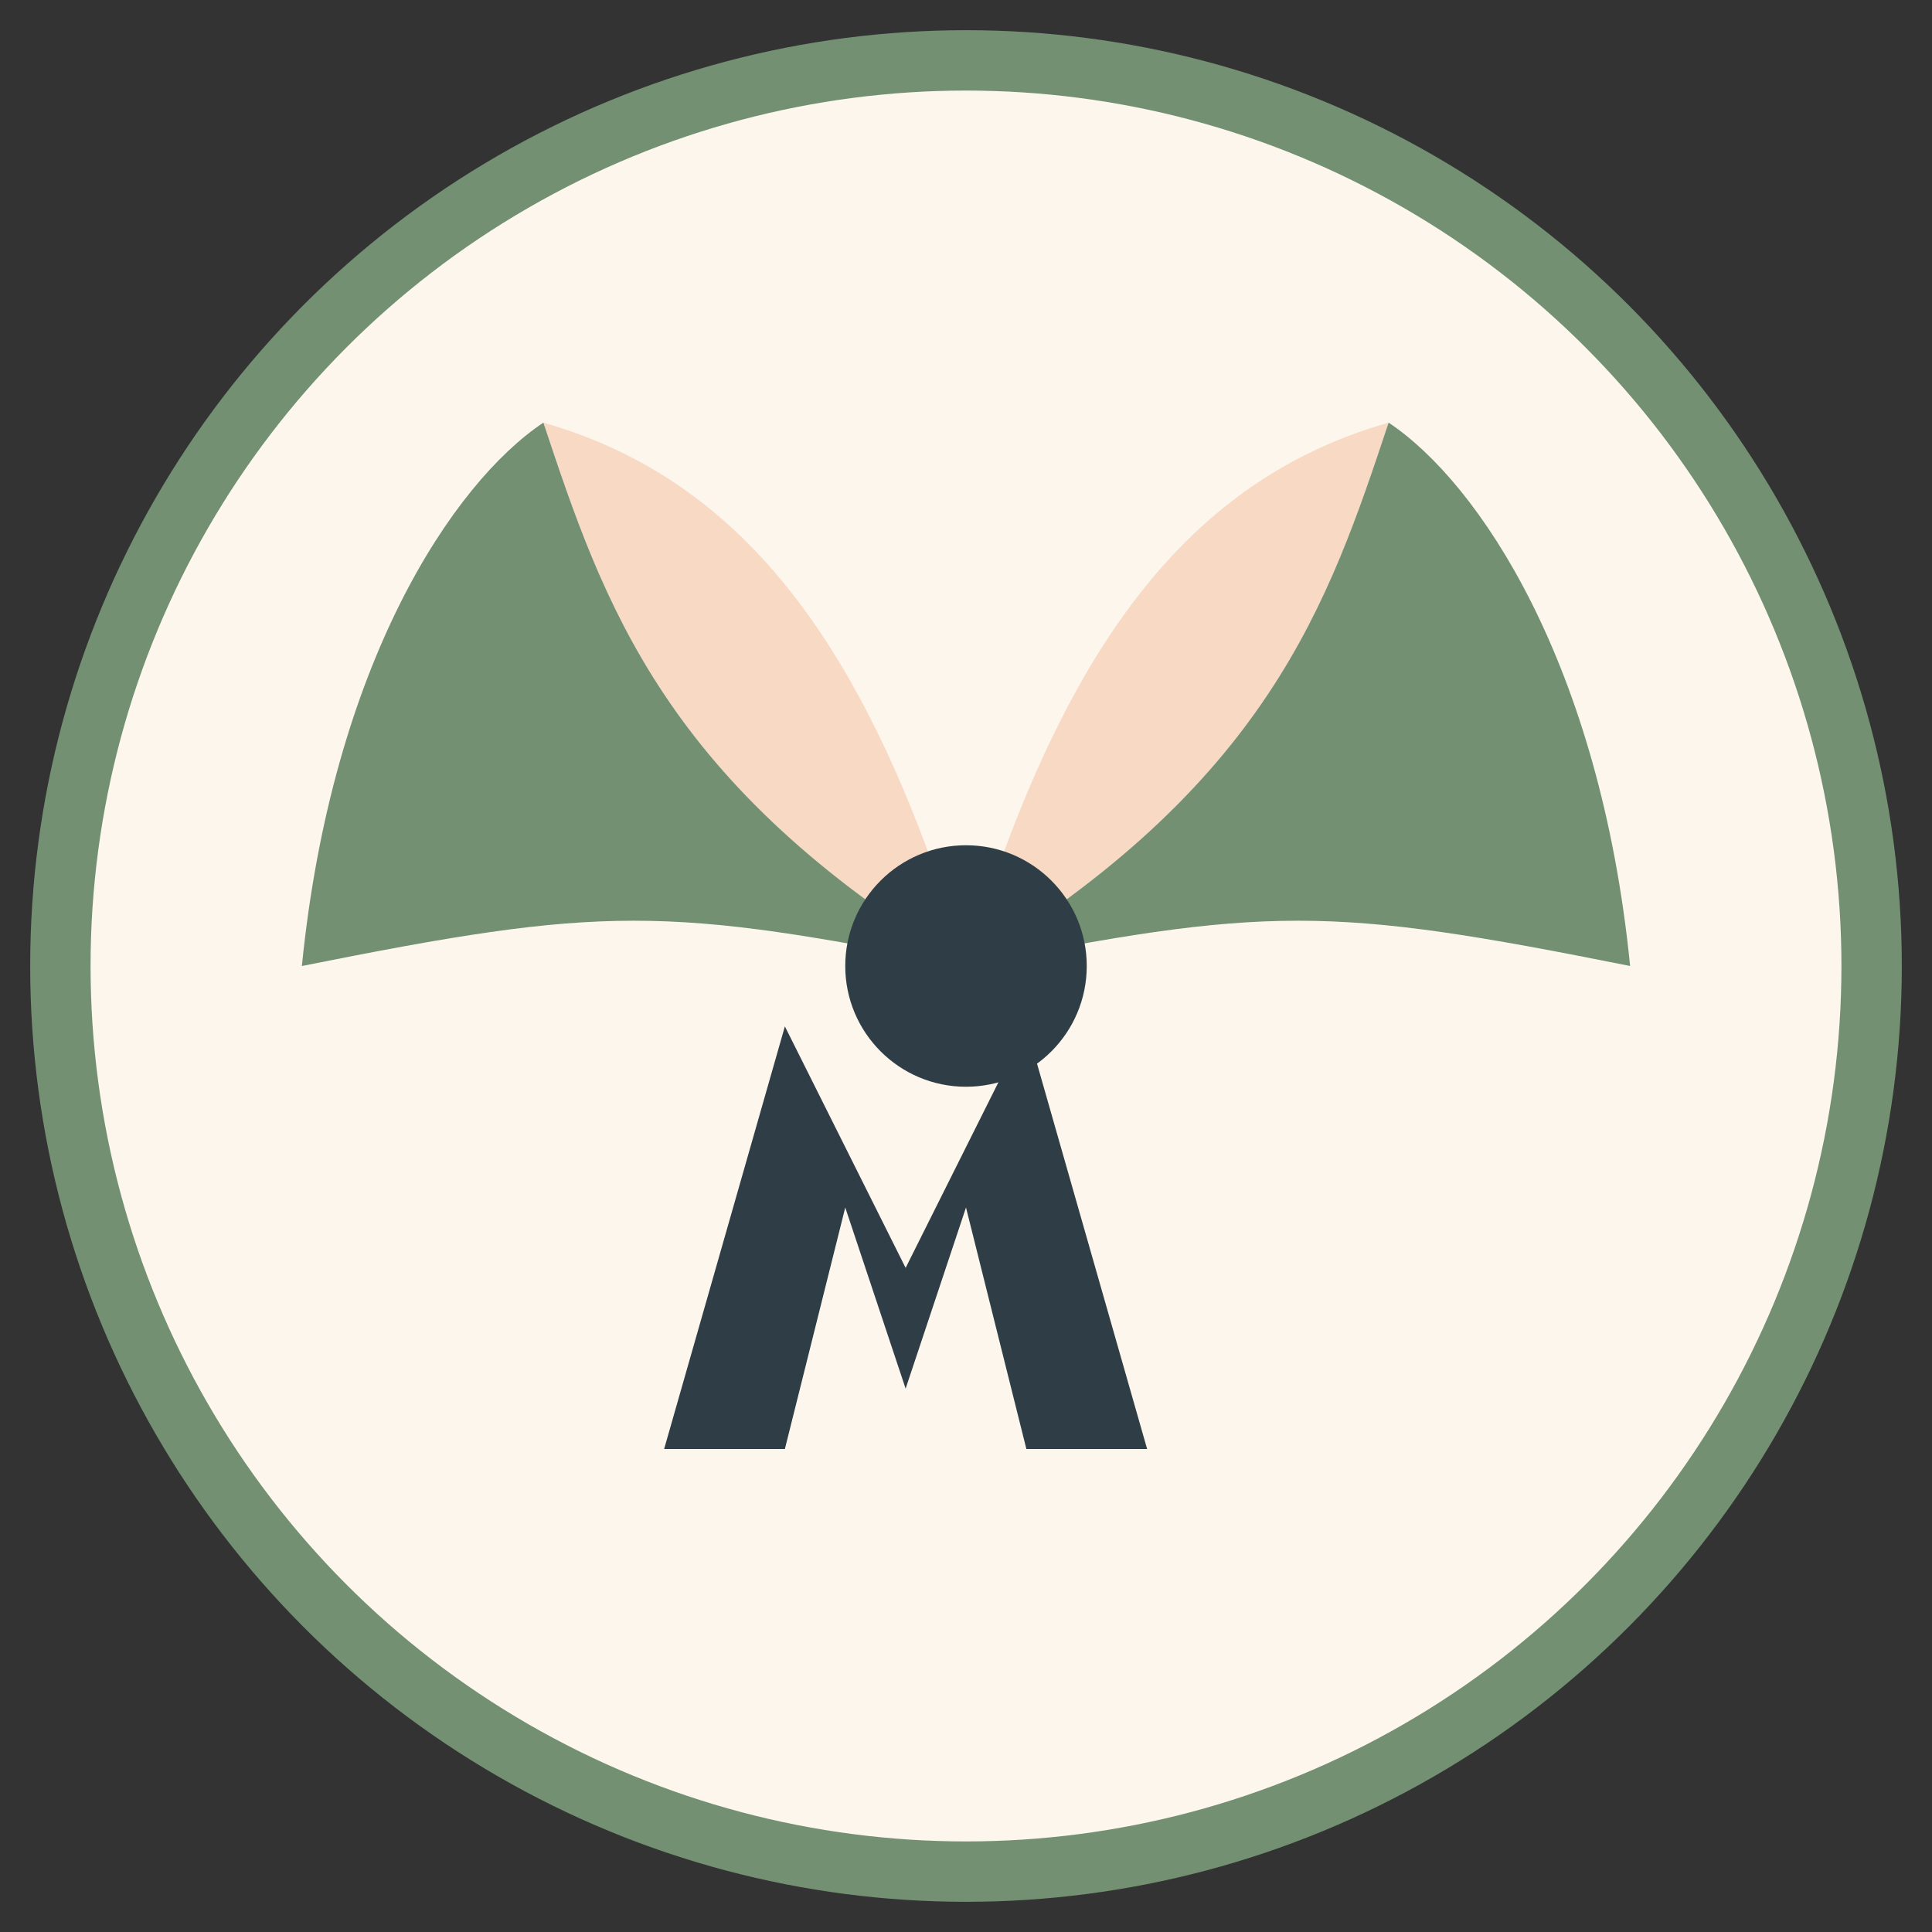 <svg xmlns="http://www.w3.org/2000/svg" viewBox="0 0 32 32" width="32" height="32">
  <rect x="0" y="0" width="32" height="32" fill="#333333" stroke="none"/>
  <!-- Circular Background -->
  <circle cx="16" cy="16" r="15" fill="#FDF6EC" stroke="#739072" stroke-width="1" />
  
  <!-- Lotus Symbol -->
  <g transform="translate(16, 16)">
    <path d="M0,0 C1.5,-5 3.5,-8 7,-9 C6,-6 5,-3 0,0 Z" fill="#F7D9C4" />
    <path d="M0,0 C-1.5,-5 -3.5,-8 -7,-9 C-6,-6 -5,-3 0,0 Z" fill="#F7D9C4" />
    <path d="M0,0 C5,-3 6,-6 7,-9 C8.5,-8 10.5,-5 11,0 C6,-1 5,-1 0,0 Z" fill="#739072" />
    <path d="M0,0 C-5,-3 -6,-6 -7,-9 C-8.5,-8 -10.5,-5 -11,0 C-6,-1 -5,-1 0,0 Z" fill="#739072" />
    <circle cx="0" cy="0" r="2" fill="#2F3E46" />
  </g>
  
  <!-- Initial Letter W -->
  <path d="M11,24 L13,17 L15,21 L17,17 L19,24 L17,24 L16,20 L15,23 L14,20 L13,24 Z" fill="#2F3E46" />
</svg>
